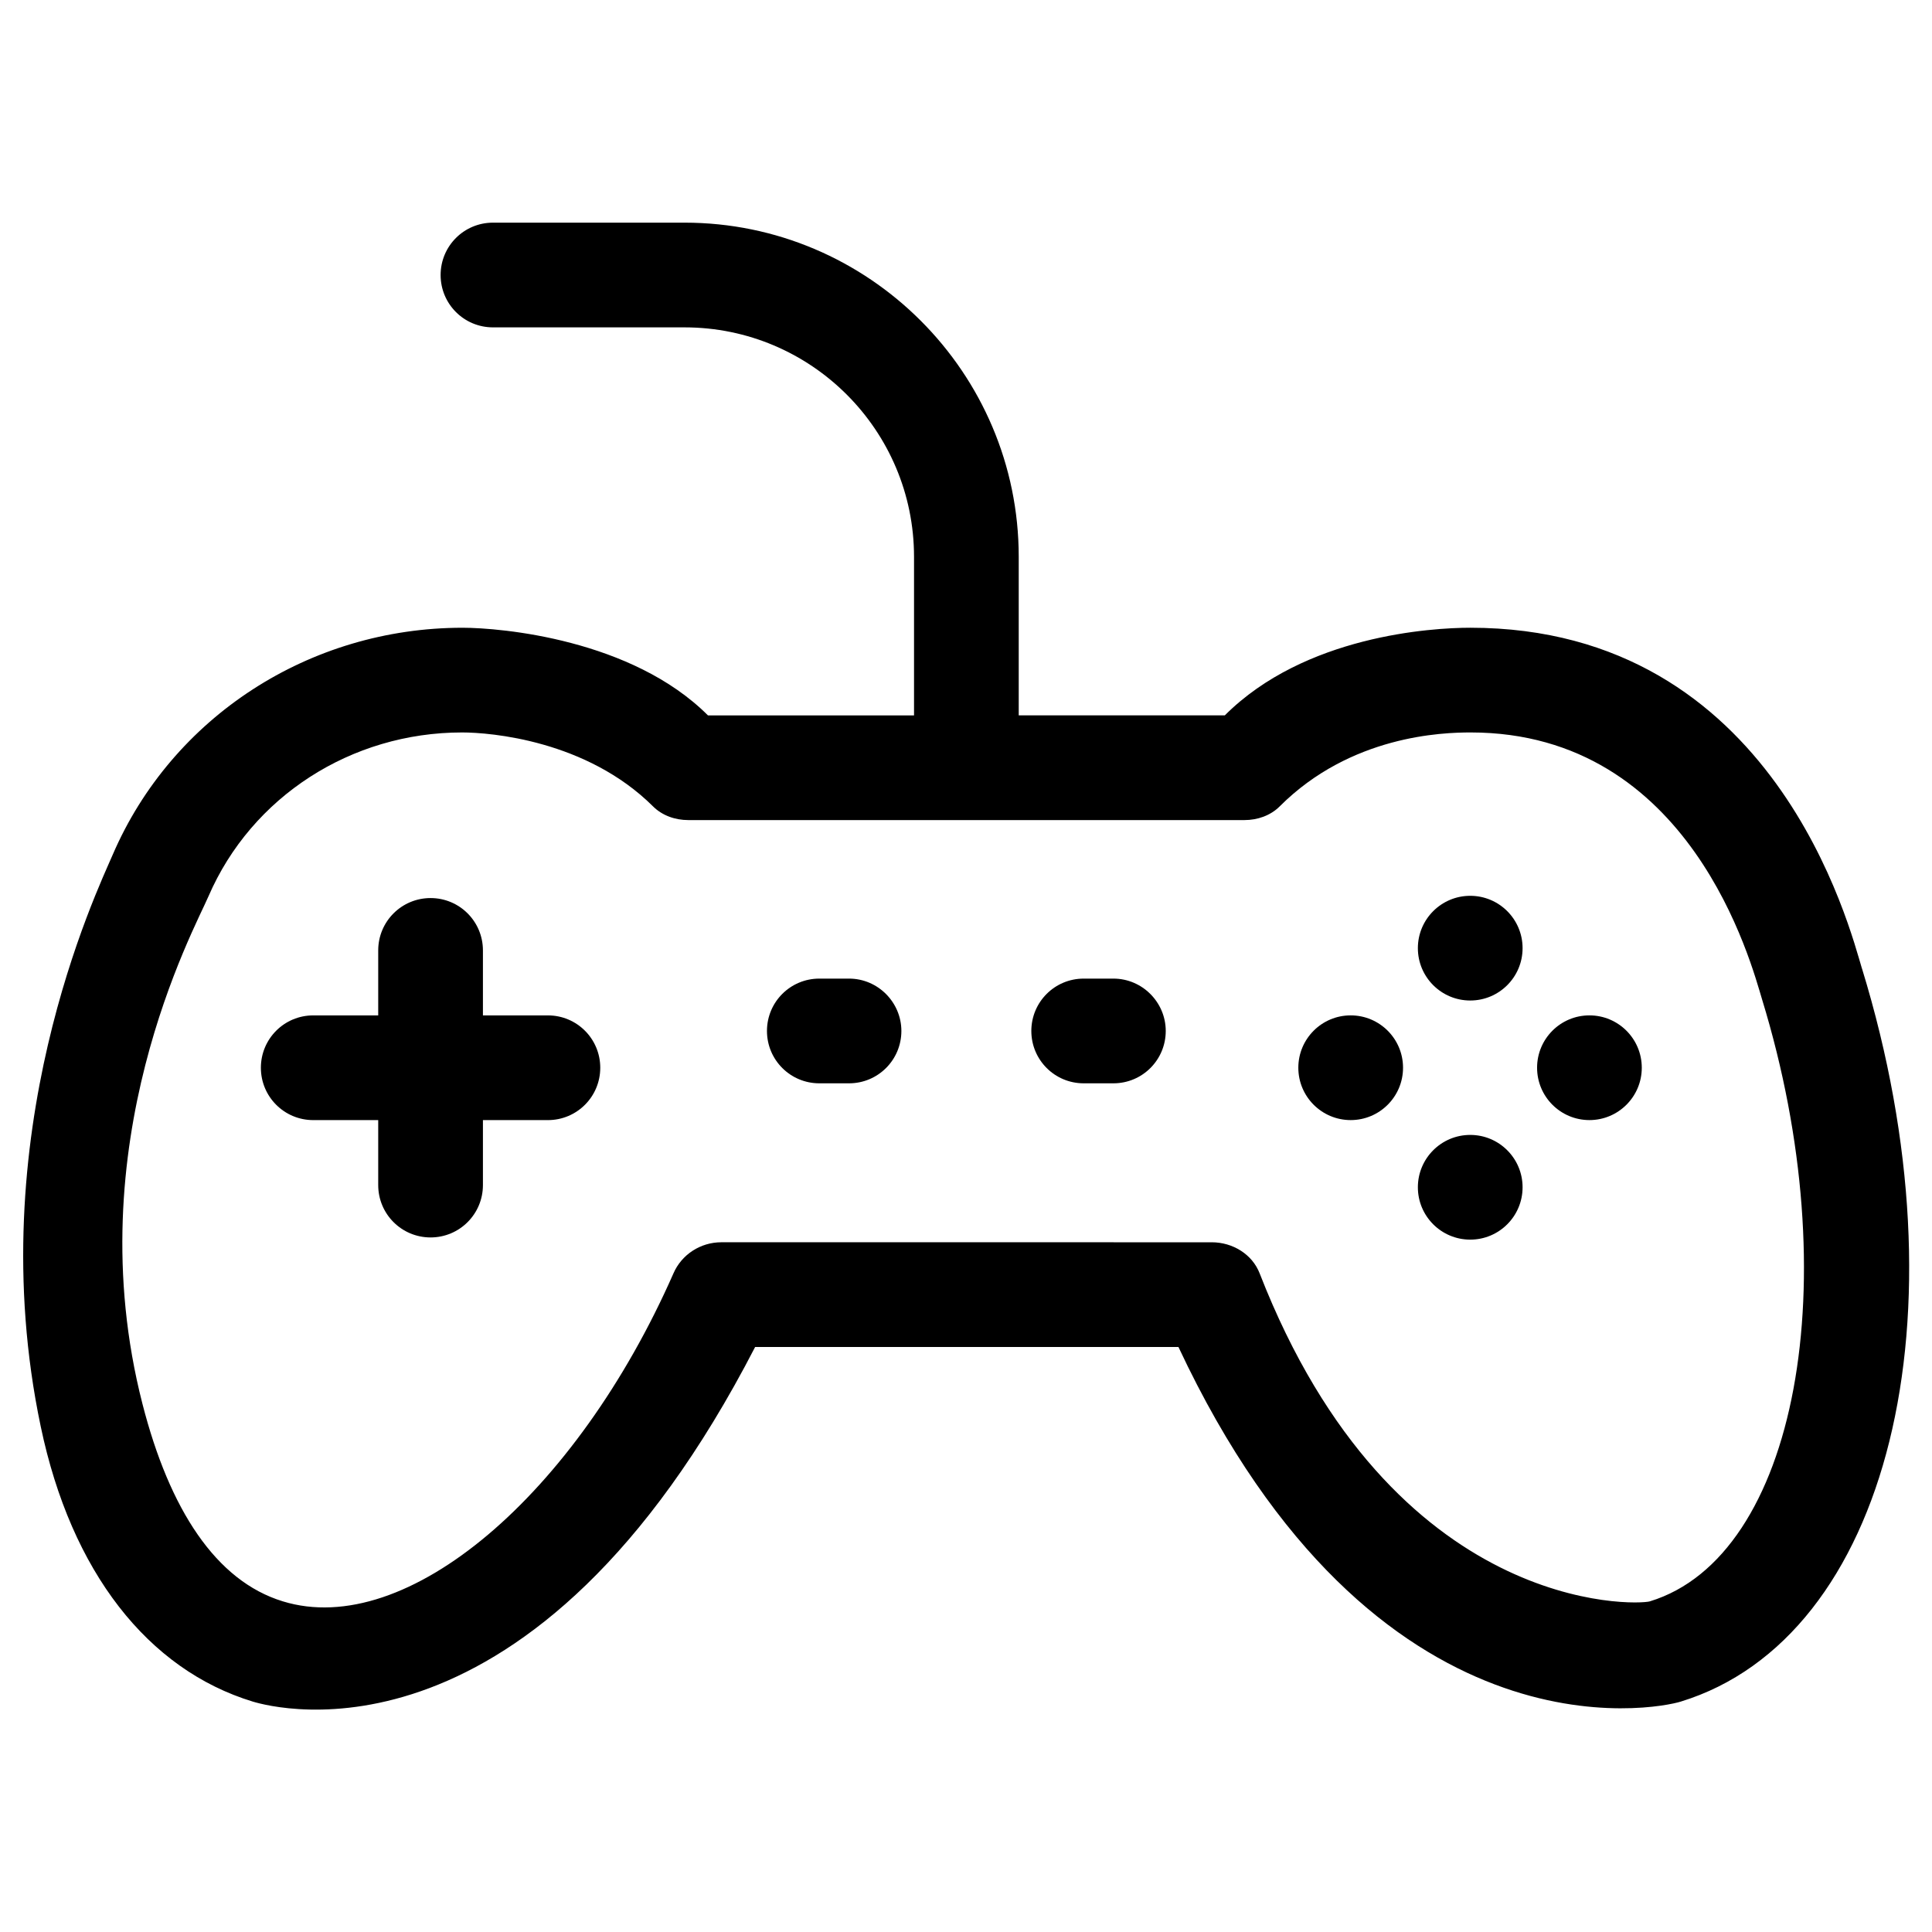 <?xml version="1.0" encoding="UTF-8"?>
<!-- Uploaded to: ICON Repo, www.iconrepo.com, Generator: ICON Repo Mixer Tools -->
<svg fill="#000000" width="800px" height="800px" version="1.1" viewBox="144 144 512 512" xmlns="http://www.w3.org/2000/svg">
 <g>
  <path d="m637.44 400.69c-3.148-10.332-22.926-90.332-103.81-90.332-10.234 0-43.887 2.066-65.043 23.223h-54.613v-42.016c0-48.805-39.754-88.559-88.559-88.559h-50.773c-7.676 0-13.875 6.199-13.875 13.875 0 7.676 6.199 13.875 13.875 13.875h50.773c33.555 0 60.812 27.258 60.812 60.812v42.016h-54.613c-20.172-20.172-54.809-23.223-65.043-23.223-40.539 0-76.949 23.617-92.691 60.121-4.133 9.645-35.324 74.293-19.09 151.54 8.07 38.574 28.438 64.453 56.188 72.914 6.199 1.871 74.391 19.875 133.14-93.973h112.18c52.152 111.19 126.94 95.941 133.14 93.973 55.102-16.926 76.258-102.24 48.016-194.24zm-56.188 167.68c-3.543 1.082-68.094 3.738-103.42-86.887-1.969-5.117-7.184-8.266-12.695-8.266l-129.98-0.004c-5.512 0-10.527 3.246-12.695 8.266-25.777 58.551-70.648 97.023-103.52 86.891-17.711-5.41-30.012-24.305-37.195-52.348-17.613-68.688 13.777-125.76 17.516-134.52 11.414-26.371 37.785-43.395 67.207-43.395 7.477 0 32.965 2.066 50.578 19.582 2.461 2.461 5.902 3.641 9.348 3.641h147.4c3.445 0 6.887-1.18 9.348-3.641 18.793-18.793 43.098-19.582 50.578-19.582 58.449 0 74.391 61.305 77.246 70.75 22.828 74.488 9.25 147.6-29.719 159.51z"/>
  <path d="m289.2 413.09h-17.219v-17.219c0-7.676-6.199-13.875-13.875-13.875s-13.875 6.199-13.875 13.875v17.219h-17.219c-7.676 0-13.875 6.199-13.875 13.875 0 7.676 6.199 13.875 13.875 13.875h17.219v17.219c0 7.676 6.199 13.875 13.875 13.875s13.875-6.199 13.875-13.875v-17.219h17.219c7.676 0 13.875-6.199 13.875-13.875 0-7.676-6.199-13.875-13.875-13.875z"/>
  <path d="m515.82 426.96c0 7.66-6.211 13.875-13.875 13.875-7.664 0-13.875-6.215-13.875-13.875 0-7.664 6.211-13.875 13.875-13.875 7.664 0 13.875 6.211 13.875 13.875"/>
  <path d="m579.09 426.96c0 7.66-6.211 13.875-13.875 13.875-7.66 0-13.871-6.215-13.871-13.875 0-7.664 6.211-13.875 13.871-13.875 7.664 0 13.875 6.211 13.875 13.875"/>
  <path d="m547.5 395.27c0 7.664-6.211 13.875-13.875 13.875-7.66 0-13.875-6.211-13.875-13.875 0-7.66 6.215-13.871 13.875-13.871 7.664 0 13.875 6.211 13.875 13.871"/>
  <path d="m547.5 458.64c0 7.664-6.211 13.875-13.875 13.875-7.66 0-13.875-6.211-13.875-13.875 0-7.66 6.215-13.875 13.875-13.875 7.664 0 13.875 6.215 13.875 13.875"/>
  <path d="m369 403.34h-7.871c-7.676 0-13.875 6.199-13.875 13.875s6.199 13.875 13.875 13.875h7.871c7.676 0 13.875-6.199 13.875-13.875-0.004-7.578-6.203-13.875-13.875-13.875z"/>
  <path d="m439.06 403.34h-7.871c-7.676 0-13.875 6.199-13.875 13.875s6.199 13.875 13.875 13.875h7.871c7.676 0 13.875-6.199 13.875-13.875 0-7.578-6.199-13.875-13.875-13.875z"/>
 </g>
</svg>
